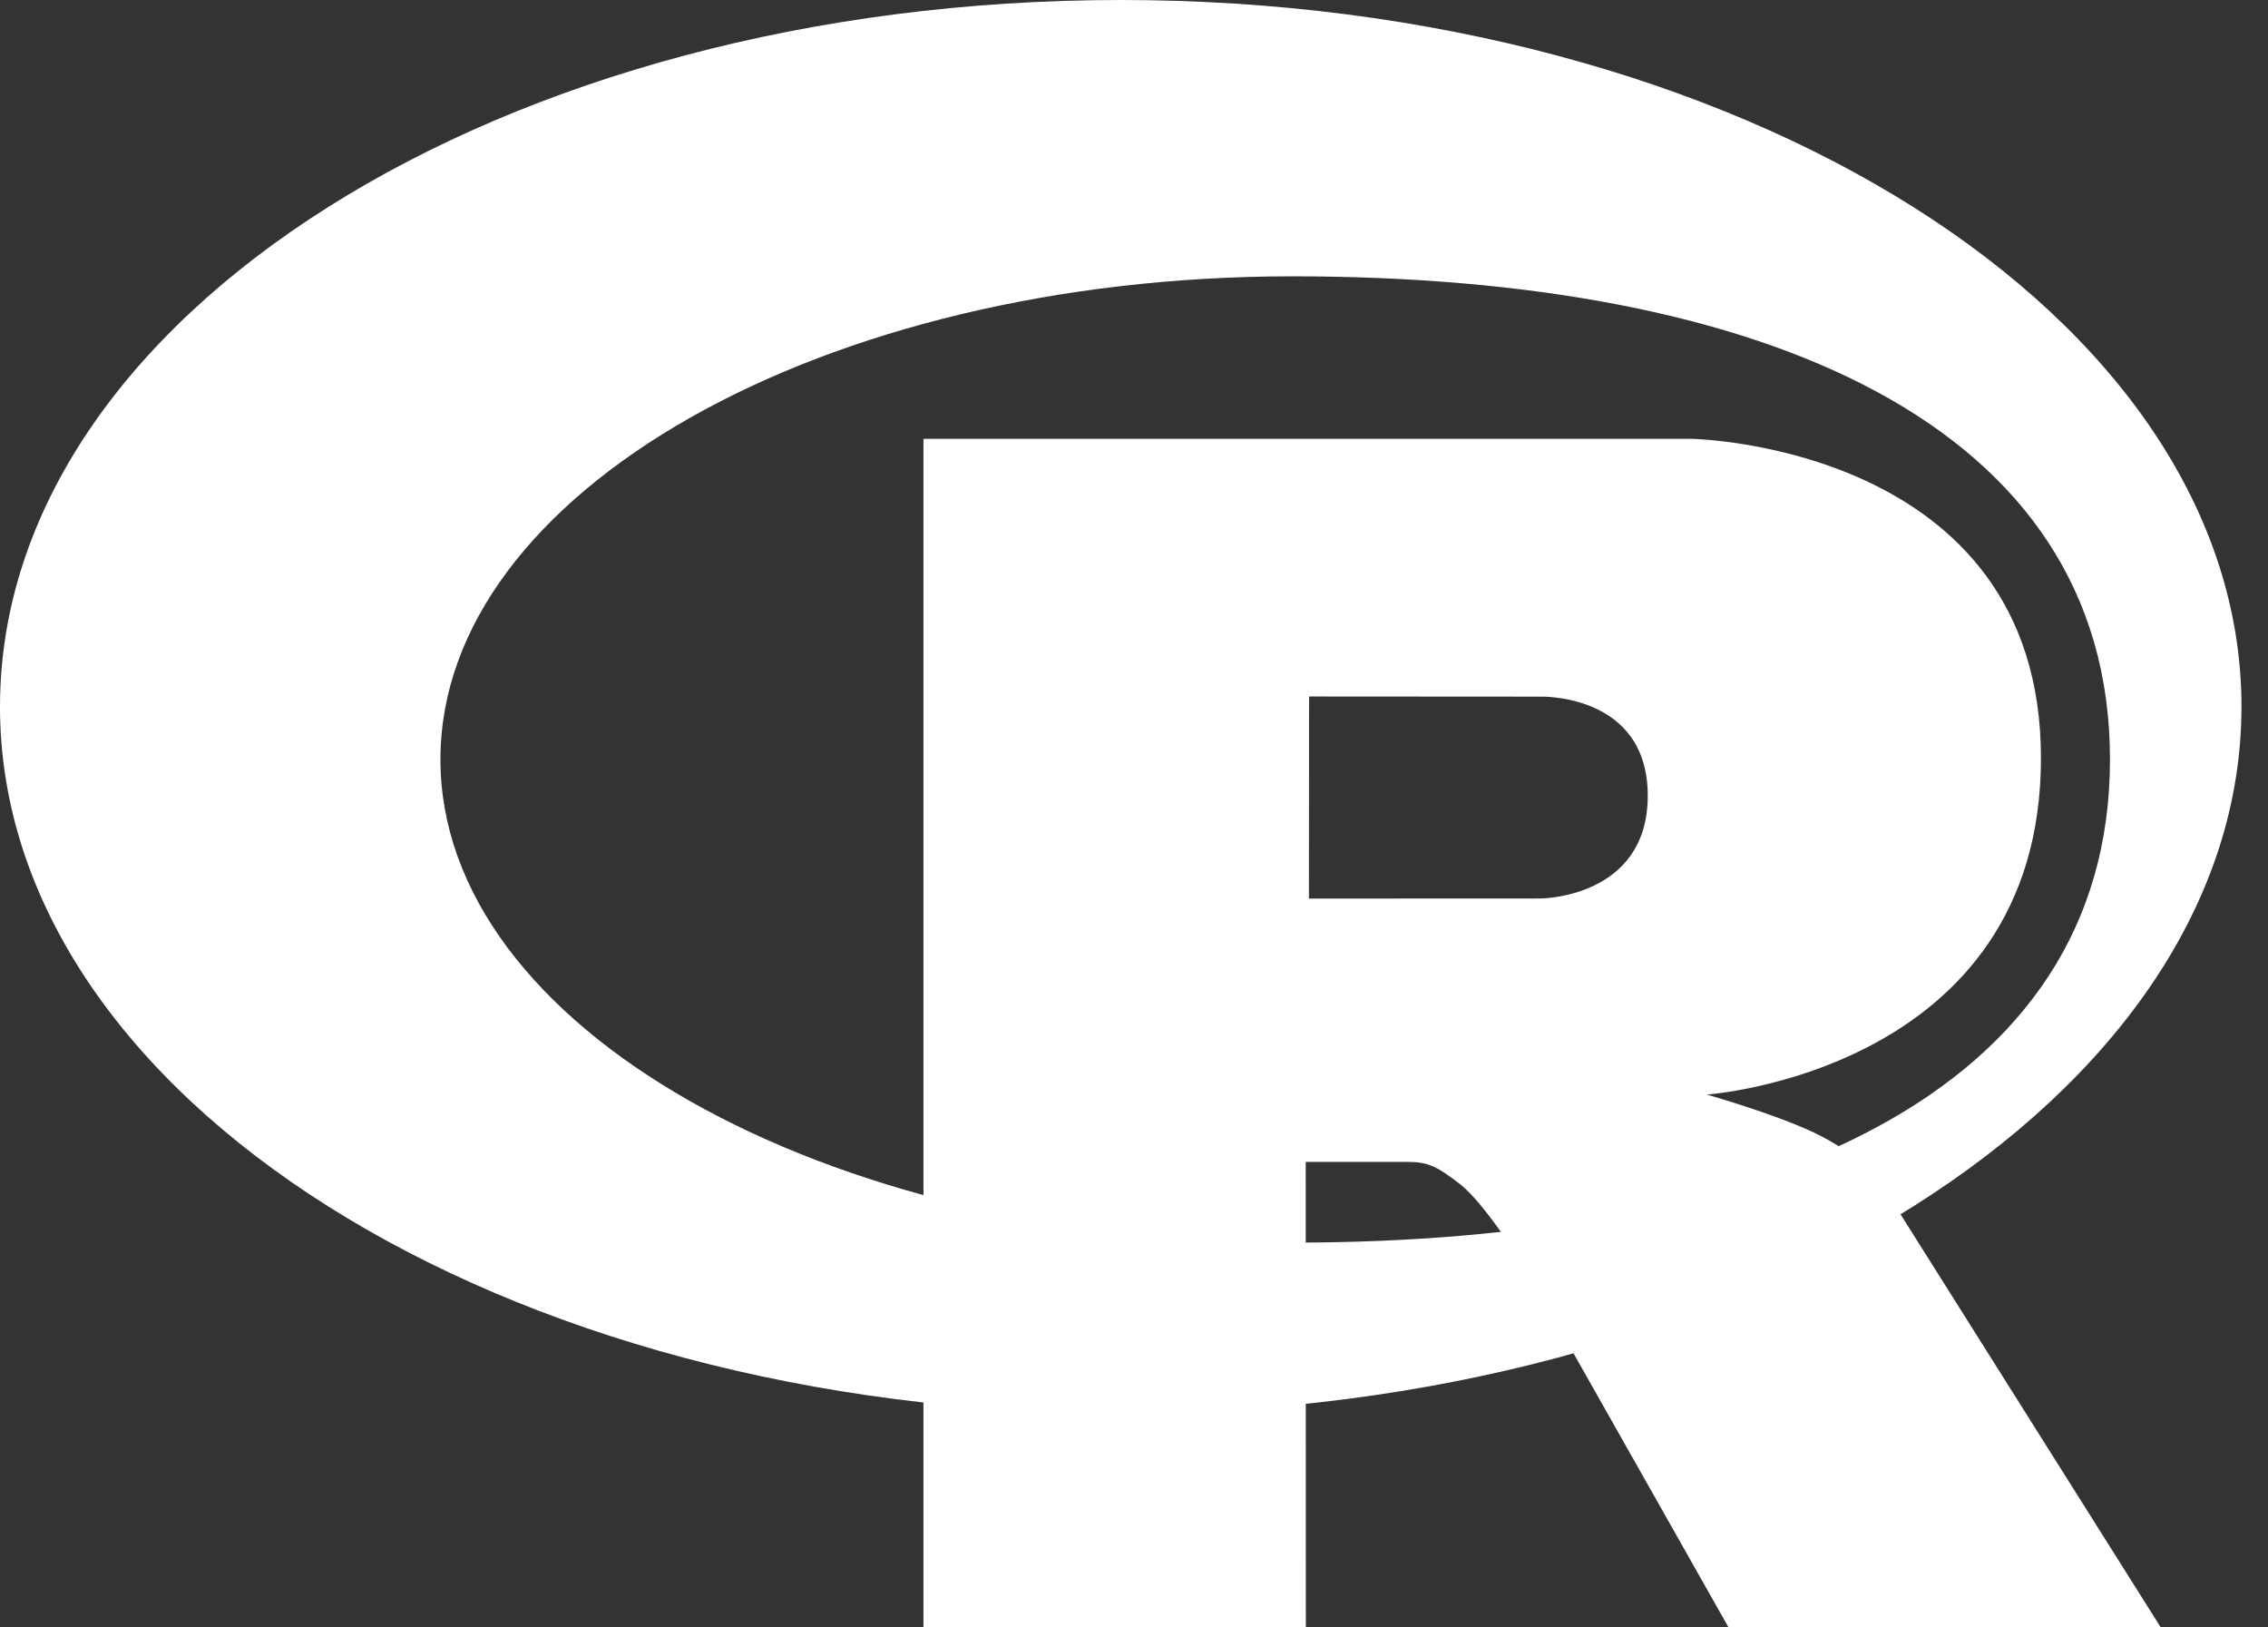 <svg width="46" height="33" viewBox="0 0 46 33" fill="none" xmlns="http://www.w3.org/2000/svg">
<rect x="0" y="0" width="46" height="33" fill="#333333" stroke="none"/>
<path fill-rule="evenodd" clip-rule="evenodd" d="M22.731 28.66C10.177 28.66 0 22.245 0 14.33C0 6.416 10.177 0 22.731 0C35.286 0 45.462 6.416 45.462 14.33C45.462 22.245 35.286 28.66 22.731 28.66ZM26.211 5.603C16.669 5.603 8.933 9.989 8.933 15.4C8.933 20.81 16.669 25.197 26.211 25.197C35.753 25.197 42.795 22.198 42.795 15.4C42.795 8.602 35.753 5.603 26.211 5.603Z" fill="white"/>
<path fill-rule="evenodd" clip-rule="evenodd" d="M34.618 22.195C34.618 22.195 35.994 22.586 36.793 22.967C37.071 23.099 37.55 23.363 37.897 23.709C38.236 24.048 38.401 24.391 38.401 24.391L43.823 32.996L35.059 33L30.961 25.756C30.961 25.756 30.122 24.399 29.606 24.006C29.175 23.677 28.992 23.561 28.566 23.561H26.483L26.485 32.995L18.73 32.998V8.898H34.303C34.303 8.898 41.395 9.019 41.395 15.371C41.395 21.723 34.618 22.195 34.618 22.195ZM31.245 14.126L26.551 14.123L26.548 18.221L31.245 18.219C31.245 18.219 33.42 18.213 33.42 16.135C33.42 14.057 31.245 14.126 31.245 14.126V14.126Z" fill="white"/>
</svg>
